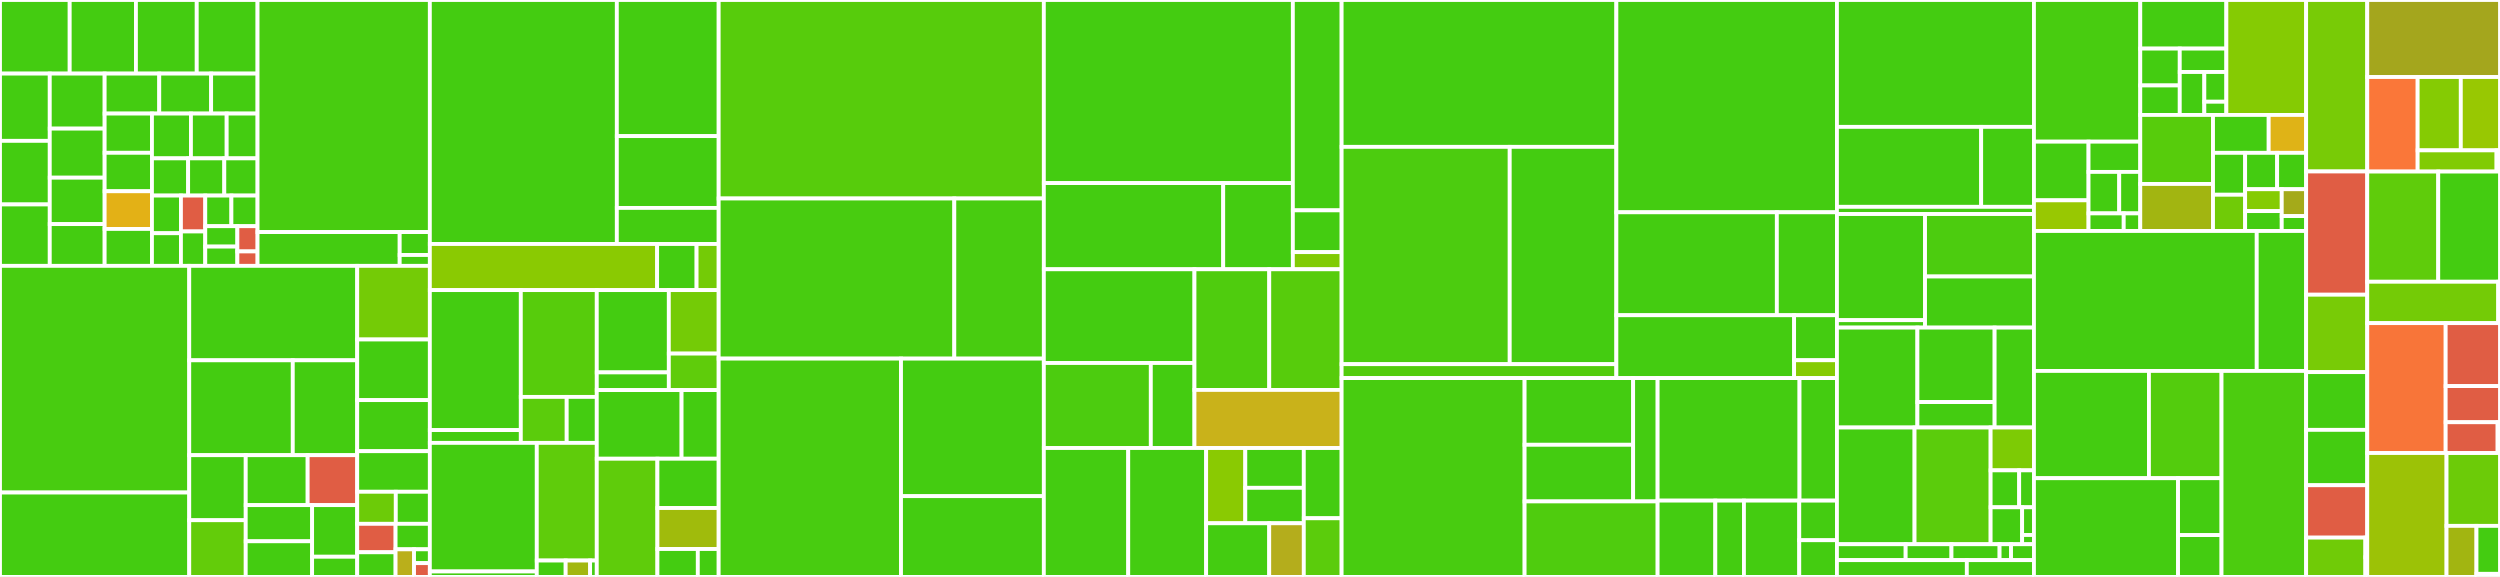 <svg baseProfile="full" width="650" height="150" viewBox="0 0 650 150" version="1.1"
xmlns="http://www.w3.org/2000/svg" xmlns:ev="http://www.w3.org/2001/xml-events"
xmlns:xlink="http://www.w3.org/1999/xlink">

<rect x="0" y="0" width="650" height="150" fill="#333333" stroke="none"/>

<style>rect.s{mask:url(#mask);}</style>
<defs>
  <pattern id="white" width="4" height="4" patternUnits="userSpaceOnUse" patternTransform="rotate(45)">
    <rect width="2" height="2" transform="translate(0,0)" fill="white"></rect>
  </pattern>
  <mask id="mask">
    <rect x="0" y="0" width="100%" height="100%" fill="url(#white)"></rect>
  </mask>
</defs>

<rect x="0" y="0" width="18.123" height="19.136" fill="#4c1" stroke="white" stroke-width="1" class=" tooltipped" data-content="core/src/simulators/lightning_qubit/gates/cpu_kernels/avx_common/ApplyCRZ.hpp"><title>core/src/simulators/lightning_qubit/gates/cpu_kernels/avx_common/ApplyCRZ.hpp</title></rect>
<rect x="18.123" y="0" width="17.223" height="19.136" fill="#4c1" stroke="white" stroke-width="1" class=" tooltipped" data-content="core/src/simulators/lightning_qubit/gates/cpu_kernels/avx_common/ApplyCRY.hpp"><title>core/src/simulators/lightning_qubit/gates/cpu_kernels/avx_common/ApplyCRY.hpp</title></rect>
<rect x="35.345" y="0" width="15.809" height="19.136" fill="#4c1" stroke="white" stroke-width="1" class=" tooltipped" data-content="core/src/simulators/lightning_qubit/gates/cpu_kernels/avx_common/ApplyCRX.hpp"><title>core/src/simulators/lightning_qubit/gates/cpu_kernels/avx_common/ApplyCRX.hpp</title></rect>
<rect x="51.155" y="0" width="15.809" height="19.136" fill="#4c1" stroke="white" stroke-width="1" class=" tooltipped" data-content="core/src/simulators/lightning_qubit/gates/cpu_kernels/avx_common/ApplyIsingXY.hpp"><title>core/src/simulators/lightning_qubit/gates/cpu_kernels/avx_common/ApplyIsingXY.hpp</title></rect>
<rect x="0" y="19.136" width="12.94" height="17.486" fill="#4c1" stroke="white" stroke-width="1" class=" tooltipped" data-content="core/src/simulators/lightning_qubit/gates/cpu_kernels/avx_common/ApplyControlledPhaseShift.hpp"><title>core/src/simulators/lightning_qubit/gates/cpu_kernels/avx_common/ApplyControlledPhaseShift.hpp</title></rect>
<rect x="0" y="36.622" width="12.94" height="16.536" fill="#4c1" stroke="white" stroke-width="1" class=" tooltipped" data-content="core/src/simulators/lightning_qubit/gates/cpu_kernels/avx_common/ApplyIsingYY.hpp"><title>core/src/simulators/lightning_qubit/gates/cpu_kernels/avx_common/ApplyIsingYY.hpp</title></rect>
<rect x="0" y="53.158" width="12.94" height="15.966" fill="#4c1" stroke="white" stroke-width="1" class=" tooltipped" data-content="core/src/simulators/lightning_qubit/gates/cpu_kernels/avx_common/ApplySingleQubitOp.hpp"><title>core/src/simulators/lightning_qubit/gates/cpu_kernels/avx_common/ApplySingleQubitOp.hpp</title></rect>
<rect x="12.94" y="19.136" width="14.269" height="14.307" fill="#4c1" stroke="white" stroke-width="1" class=" tooltipped" data-content="core/src/simulators/lightning_qubit/gates/cpu_kernels/avx_common/ApplyIsingZZ.hpp"><title>core/src/simulators/lightning_qubit/gates/cpu_kernels/avx_common/ApplyIsingZZ.hpp</title></rect>
<rect x="12.94" y="33.443" width="14.269" height="12.756" fill="#4c1" stroke="white" stroke-width="1" class=" tooltipped" data-content="core/src/simulators/lightning_qubit/gates/cpu_kernels/avx_common/ApplyIsingXX.hpp"><title>core/src/simulators/lightning_qubit/gates/cpu_kernels/avx_common/ApplyIsingXX.hpp</title></rect>
<rect x="12.94" y="46.198" width="14.269" height="12.066" fill="#4c1" stroke="white" stroke-width="1" class=" tooltipped" data-content="core/src/simulators/lightning_qubit/gates/cpu_kernels/avx_common/TwoQubitGateHelper.hpp"><title>core/src/simulators/lightning_qubit/gates/cpu_kernels/avx_common/TwoQubitGateHelper.hpp</title></rect>
<rect x="12.94" y="58.265" width="14.269" height="10.86" fill="#4c1" stroke="white" stroke-width="1" class=" tooltipped" data-content="core/src/simulators/lightning_qubit/gates/cpu_kernels/avx_common/ApplyCY.hpp"><title>core/src/simulators/lightning_qubit/gates/cpu_kernels/avx_common/ApplyCY.hpp</title></rect>
<rect x="27.209" y="19.136" width="14.198" height="10.394" fill="#4c1" stroke="white" stroke-width="1" class=" tooltipped" data-content="core/src/simulators/lightning_qubit/gates/cpu_kernels/avx_common/ApplyCNOT.hpp"><title>core/src/simulators/lightning_qubit/gates/cpu_kernels/avx_common/ApplyCNOT.hpp</title></rect>
<rect x="41.407" y="19.136" width="13.488" height="10.394" fill="#4c1" stroke="white" stroke-width="1" class=" tooltipped" data-content="core/src/simulators/lightning_qubit/gates/cpu_kernels/avx_common/ApplyGeneratorIsingYY.hpp"><title>core/src/simulators/lightning_qubit/gates/cpu_kernels/avx_common/ApplyGeneratorIsingYY.hpp</title></rect>
<rect x="54.895" y="19.136" width="12.068" height="10.394" fill="#4c1" stroke="white" stroke-width="1" class=" tooltipped" data-content="core/src/simulators/lightning_qubit/gates/cpu_kernels/avx_common/ApplyGeneratorIsingXX.hpp"><title>core/src/simulators/lightning_qubit/gates/cpu_kernels/avx_common/ApplyGeneratorIsingXX.hpp</title></rect>
<rect x="27.209" y="29.529" width="12.299" height="10.199" fill="#4c1" stroke="white" stroke-width="1" class=" tooltipped" data-content="core/src/simulators/lightning_qubit/gates/cpu_kernels/avx_common/ApplyGeneratorIsingZZ.hpp"><title>core/src/simulators/lightning_qubit/gates/cpu_kernels/avx_common/ApplyGeneratorIsingZZ.hpp</title></rect>
<rect x="27.209" y="39.728" width="12.299" height="9.999" fill="#4c1" stroke="white" stroke-width="1" class=" tooltipped" data-content="core/src/simulators/lightning_qubit/gates/cpu_kernels/avx_common/ApplyT.hpp"><title>core/src/simulators/lightning_qubit/gates/cpu_kernels/avx_common/ApplyT.hpp</title></rect>
<rect x="27.209" y="49.727" width="12.299" height="9.799" fill="#e3b116" stroke="white" stroke-width="1" class=" tooltipped" data-content="core/src/simulators/lightning_qubit/gates/cpu_kernels/avx_common/AVXUtil.hpp"><title>core/src/simulators/lightning_qubit/gates/cpu_kernels/avx_common/AVXUtil.hpp</title></rect>
<rect x="27.209" y="59.525" width="12.299" height="9.599" fill="#4c1" stroke="white" stroke-width="1" class=" tooltipped" data-content="core/src/simulators/lightning_qubit/gates/cpu_kernels/avx_common/ApplyPhaseShift.hpp"><title>core/src/simulators/lightning_qubit/gates/cpu_kernels/avx_common/ApplyPhaseShift.hpp</title></rect>
<rect x="39.508" y="29.529" width="10.138" height="11.645" fill="#4c1" stroke="white" stroke-width="1" class=" tooltipped" data-content="core/src/simulators/lightning_qubit/gates/cpu_kernels/avx_common/ApplySWAP.hpp"><title>core/src/simulators/lightning_qubit/gates/cpu_kernels/avx_common/ApplySWAP.hpp</title></rect>
<rect x="49.645" y="29.529" width="9.293" height="11.645" fill="#4c1" stroke="white" stroke-width="1" class=" tooltipped" data-content="core/src/simulators/lightning_qubit/gates/cpu_kernels/avx_common/ApplyCZ.hpp"><title>core/src/simulators/lightning_qubit/gates/cpu_kernels/avx_common/ApplyCZ.hpp</title></rect>
<rect x="58.938" y="29.529" width="8.026" height="11.645" fill="#4c1" stroke="white" stroke-width="1" class=" tooltipped" data-content="core/src/simulators/lightning_qubit/gates/cpu_kernels/avx_common/ApplyRZ.hpp"><title>core/src/simulators/lightning_qubit/gates/cpu_kernels/avx_common/ApplyRZ.hpp</title></rect>
<rect x="39.508" y="41.175" width="9.406" height="9.675" fill="#4c1" stroke="white" stroke-width="1" class=" tooltipped" data-content="core/src/simulators/lightning_qubit/gates/cpu_kernels/avx_common/ApplyRY.hpp"><title>core/src/simulators/lightning_qubit/gates/cpu_kernels/avx_common/ApplyRY.hpp</title></rect>
<rect x="48.914" y="41.175" width="9.406" height="9.675" fill="#4c1" stroke="white" stroke-width="1" class=" tooltipped" data-content="core/src/simulators/lightning_qubit/gates/cpu_kernels/avx_common/ApplyS.hpp"><title>core/src/simulators/lightning_qubit/gates/cpu_kernels/avx_common/ApplyS.hpp</title></rect>
<rect x="58.32" y="41.175" width="8.644" height="9.675" fill="#4c1" stroke="white" stroke-width="1" class=" tooltipped" data-content="core/src/simulators/lightning_qubit/gates/cpu_kernels/avx_common/ApplyRX.hpp"><title>core/src/simulators/lightning_qubit/gates/cpu_kernels/avx_common/ApplyRX.hpp</title></rect>
<rect x="39.508" y="50.85" width="7.537" height="9.79" fill="#4c1" stroke="white" stroke-width="1" class=" tooltipped" data-content="core/src/simulators/lightning_qubit/gates/cpu_kernels/avx_common/ApplyHadamard.hpp"><title>core/src/simulators/lightning_qubit/gates/cpu_kernels/avx_common/ApplyHadamard.hpp</title></rect>
<rect x="39.508" y="60.64" width="7.537" height="8.485" fill="#4c1" stroke="white" stroke-width="1" class=" tooltipped" data-content="core/src/simulators/lightning_qubit/gates/cpu_kernels/avx_common/ApplyPauliY.hpp"><title>core/src/simulators/lightning_qubit/gates/cpu_kernels/avx_common/ApplyPauliY.hpp</title></rect>
<rect x="47.045" y="50.85" width="6.326" height="9.332" fill="#e05d44" stroke="white" stroke-width="1" class=" tooltipped" data-content="core/src/simulators/lightning_qubit/gates/cpu_kernels/avx_common/Permutation.hpp"><title>core/src/simulators/lightning_qubit/gates/cpu_kernels/avx_common/Permutation.hpp</title></rect>
<rect x="47.045" y="60.181" width="6.326" height="8.943" fill="#4c1" stroke="white" stroke-width="1" class=" tooltipped" data-content="core/src/simulators/lightning_qubit/gates/cpu_kernels/avx_common/SingleQubitGateHelper.hpp"><title>core/src/simulators/lightning_qubit/gates/cpu_kernels/avx_common/SingleQubitGateHelper.hpp</title></rect>
<rect x="53.37" y="50.85" width="6.797" height="7.961" fill="#4c1" stroke="white" stroke-width="1" class=" tooltipped" data-content="core/src/simulators/lightning_qubit/gates/cpu_kernels/avx_common/ApplyPauliX.hpp"><title>core/src/simulators/lightning_qubit/gates/cpu_kernels/avx_common/ApplyPauliX.hpp</title></rect>
<rect x="60.167" y="50.85" width="6.797" height="7.961" fill="#4c1" stroke="white" stroke-width="1" class=" tooltipped" data-content="core/src/simulators/lightning_qubit/gates/cpu_kernels/avx_common/ApplyPauliZ.hpp"><title>core/src/simulators/lightning_qubit/gates/cpu_kernels/avx_common/ApplyPauliZ.hpp</title></rect>
<rect x="53.37" y="58.811" width="8.347" height="5.304" fill="#4c1" stroke="white" stroke-width="1" class=" tooltipped" data-content="core/src/simulators/lightning_qubit/gates/cpu_kernels/avx_common/ApplyGeneratorPhaseShift.hpp"><title>core/src/simulators/lightning_qubit/gates/cpu_kernels/avx_common/ApplyGeneratorPhaseShift.hpp</title></rect>
<rect x="53.37" y="64.115" width="8.347" height="5.009" fill="#4c1" stroke="white" stroke-width="1" class=" tooltipped" data-content="core/src/simulators/lightning_qubit/gates/cpu_kernels/avx_common/AVX2Concept.hpp"><title>core/src/simulators/lightning_qubit/gates/cpu_kernels/avx_common/AVX2Concept.hpp</title></rect>
<rect x="61.717" y="58.811" width="5.247" height="6.563" fill="#e05d44" stroke="white" stroke-width="1" class=" tooltipped" data-content="core/src/simulators/lightning_qubit/gates/cpu_kernels/avx_common/AVX512Concept.hpp"><title>core/src/simulators/lightning_qubit/gates/cpu_kernels/avx_common/AVX512Concept.hpp</title></rect>
<rect x="61.717" y="65.374" width="5.247" height="3.75" fill="#e05d44" stroke="white" stroke-width="1" class=" tooltipped" data-content="core/src/simulators/lightning_qubit/gates/cpu_kernels/avx_common/Blender.hpp"><title>core/src/simulators/lightning_qubit/gates/cpu_kernels/avx_common/Blender.hpp</title></rect>
<rect x="66.964" y="0" width="44.797" height="60.339" fill="#48cc10" stroke="white" stroke-width="1" class=" tooltipped" data-content="core/src/simulators/lightning_qubit/gates/cpu_kernels/GateImplementationsLM.hpp"><title>core/src/simulators/lightning_qubit/gates/cpu_kernels/GateImplementationsLM.hpp</title></rect>
<rect x="66.964" y="60.339" width="36.957" height="8.785" fill="#4c1" stroke="white" stroke-width="1" class=" tooltipped" data-content="core/src/simulators/lightning_qubit/gates/cpu_kernels/GateImplementationsAVXCommon.hpp"><title>core/src/simulators/lightning_qubit/gates/cpu_kernels/GateImplementationsAVXCommon.hpp</title></rect>
<rect x="103.921" y="60.339" width="7.839" height="5.961" fill="#4c1" stroke="white" stroke-width="1" class=" tooltipped" data-content="core/src/simulators/lightning_qubit/gates/cpu_kernels/GateImplementationsAVX2.hpp"><title>core/src/simulators/lightning_qubit/gates/cpu_kernels/GateImplementationsAVX2.hpp</title></rect>
<rect x="103.921" y="66.3" width="7.839" height="2.824" fill="#4c1" stroke="white" stroke-width="1" class=" tooltipped" data-content="core/src/simulators/lightning_qubit/gates/cpu_kernels/PauliGenerator.hpp"><title>core/src/simulators/lightning_qubit/gates/cpu_kernels/PauliGenerator.hpp</title></rect>
<rect x="0" y="69.124" width="49.205" height="58.932" fill="#48cc10" stroke="white" stroke-width="1" class=" tooltipped" data-content="core/src/simulators/lightning_qubit/gates/tests/Test_GateImplementations_Param.cpp"><title>core/src/simulators/lightning_qubit/gates/tests/Test_GateImplementations_Param.cpp</title></rect>
<rect x="0" y="128.057" width="49.205" height="21.943" fill="#4c1" stroke="white" stroke-width="1" class=" tooltipped" data-content="core/src/simulators/lightning_qubit/gates/tests/Test_AVXTwoQubitGateHelpers.cpp"><title>core/src/simulators/lightning_qubit/gates/tests/Test_AVXTwoQubitGateHelpers.cpp</title></rect>
<rect x="49.205" y="69.124" width="43.67" height="24.556" fill="#4c1" stroke="white" stroke-width="1" class=" tooltipped" data-content="core/src/simulators/lightning_qubit/gates/tests/Test_GateImplementations_Nonparam.cpp"><title>core/src/simulators/lightning_qubit/gates/tests/Test_GateImplementations_Nonparam.cpp</title></rect>
<rect x="49.205" y="93.68" width="26.92" height="24.668" fill="#4c1" stroke="white" stroke-width="1" class=" tooltipped" data-content="core/src/simulators/lightning_qubit/gates/tests/Test_GateImplementations_Matrix.cpp"><title>core/src/simulators/lightning_qubit/gates/tests/Test_GateImplementations_Matrix.cpp</title></rect>
<rect x="76.125" y="93.68" width="16.75" height="24.668" fill="#4c1" stroke="white" stroke-width="1" class=" tooltipped" data-content="core/src/simulators/lightning_qubit/gates/tests/Test_AVXSingleQubitGateHelpers.cpp"><title>core/src/simulators/lightning_qubit/gates/tests/Test_AVXSingleQubitGateHelpers.cpp</title></rect>
<rect x="49.205" y="118.348" width="14.686" height="16.915" fill="#4c1" stroke="white" stroke-width="1" class=" tooltipped" data-content="core/src/simulators/lightning_qubit/gates/tests/Test_GateImplementations_CompareKernels.cpp"><title>core/src/simulators/lightning_qubit/gates/tests/Test_GateImplementations_CompareKernels.cpp</title></rect>
<rect x="49.205" y="135.263" width="14.686" height="14.737" fill="#63cc0a" stroke="white" stroke-width="1" class=" tooltipped" data-content="core/src/simulators/lightning_qubit/gates/tests/Test_GateImplementations_Generator.cpp"><title>core/src/simulators/lightning_qubit/gates/tests/Test_GateImplementations_Generator.cpp</title></rect>
<rect x="63.891" y="118.348" width="16.102" height="12.983" fill="#4c1" stroke="white" stroke-width="1" class=" tooltipped" data-content="core/src/simulators/lightning_qubit/gates/tests/Test_KernelMap.cpp"><title>core/src/simulators/lightning_qubit/gates/tests/Test_KernelMap.cpp</title></rect>
<rect x="79.993" y="118.348" width="12.882" height="12.983" fill="#e05d44" stroke="white" stroke-width="1" class=" tooltipped" data-content="core/src/simulators/lightning_qubit/gates/tests/Test_OpToMemberFuncPtr.cpp"><title>core/src/simulators/lightning_qubit/gates/tests/Test_OpToMemberFuncPtr.cpp</title></rect>
<rect x="63.891" y="131.331" width="17.259" height="9.406" fill="#4c1" stroke="white" stroke-width="1" class=" tooltipped" data-content="core/src/simulators/lightning_qubit/gates/tests/Test_GateIndices.cpp"><title>core/src/simulators/lightning_qubit/gates/tests/Test_GateIndices.cpp</title></rect>
<rect x="63.891" y="140.737" width="17.259" height="9.263" fill="#4c1" stroke="white" stroke-width="1" class=" tooltipped" data-content="core/src/simulators/lightning_qubit/gates/tests/Test_Internal.cpp"><title>core/src/simulators/lightning_qubit/gates/tests/Test_Internal.cpp</title></rect>
<rect x="81.15" y="131.331" width="11.725" height="13.425" fill="#4c1" stroke="white" stroke-width="1" class=" tooltipped" data-content="core/src/simulators/lightning_qubit/gates/tests/Test_DynamicDispatcher.cpp"><title>core/src/simulators/lightning_qubit/gates/tests/Test_DynamicDispatcher.cpp</title></rect>
<rect x="81.15" y="144.756" width="11.725" height="5.244" fill="#4c1" stroke="white" stroke-width="1" class=" tooltipped" data-content="core/src/simulators/lightning_qubit/gates/tests/Test_GateImplementations_Inverse.cpp"><title>core/src/simulators/lightning_qubit/gates/tests/Test_GateImplementations_Inverse.cpp</title></rect>
<rect x="92.875" y="69.124" width="18.885" height="19.145" fill="#74cb06" stroke="white" stroke-width="1" class=" tooltipped" data-content="core/src/simulators/lightning_qubit/gates/DynamicDispatcher.hpp"><title>core/src/simulators/lightning_qubit/gates/DynamicDispatcher.hpp</title></rect>
<rect x="92.875" y="88.269" width="18.885" height="15.758" fill="#4c1" stroke="white" stroke-width="1" class=" tooltipped" data-content="core/src/simulators/lightning_qubit/gates/AssignKernelMap_Default.cpp"><title>core/src/simulators/lightning_qubit/gates/AssignKernelMap_Default.cpp</title></rect>
<rect x="92.875" y="104.027" width="18.885" height="13.284" fill="#4c1" stroke="white" stroke-width="1" class=" tooltipped" data-content="core/src/simulators/lightning_qubit/gates/KernelMap.hpp"><title>core/src/simulators/lightning_qubit/gates/KernelMap.hpp</title></rect>
<rect x="92.875" y="117.311" width="18.885" height="10.549" fill="#4c1" stroke="white" stroke-width="1" class=" tooltipped" data-content="core/src/simulators/lightning_qubit/gates/RegisterKernel.hpp"><title>core/src/simulators/lightning_qubit/gates/RegisterKernel.hpp</title></rect>
<rect x="92.875" y="127.86" width="10.033" height="8.335" fill="#6ccb08" stroke="white" stroke-width="1" class=" tooltipped" data-content="core/src/simulators/lightning_qubit/gates/GateIndices.cpp"><title>core/src/simulators/lightning_qubit/gates/GateIndices.cpp</title></rect>
<rect x="102.908" y="127.86" width="8.852" height="8.335" fill="#4c1" stroke="white" stroke-width="1" class=" tooltipped" data-content="core/src/simulators/lightning_qubit/gates/AssignKernelMap_AVX2.cpp"><title>core/src/simulators/lightning_qubit/gates/AssignKernelMap_AVX2.cpp</title></rect>
<rect x="92.875" y="136.195" width="9.977" height="7.395" fill="#e05d44" stroke="white" stroke-width="1" class=" tooltipped" data-content="core/src/simulators/lightning_qubit/gates/AssignKernelMap_AVX512.cpp"><title>core/src/simulators/lightning_qubit/gates/AssignKernelMap_AVX512.cpp</title></rect>
<rect x="92.875" y="143.591" width="9.977" height="6.409" fill="#4c1" stroke="white" stroke-width="1" class=" tooltipped" data-content="core/src/simulators/lightning_qubit/gates/OpToMemberFuncPtr.hpp"><title>core/src/simulators/lightning_qubit/gates/OpToMemberFuncPtr.hpp</title></rect>
<rect x="102.852" y="136.195" width="8.908" height="6.626" fill="#4c1" stroke="white" stroke-width="1" class=" tooltipped" data-content="core/src/simulators/lightning_qubit/gates/KernelMap_X64.cpp"><title>core/src/simulators/lightning_qubit/gates/KernelMap_X64.cpp</title></rect>
<rect x="102.852" y="142.821" width="4.797" height="7.179" fill="#baaf1b" stroke="white" stroke-width="1" class=" tooltipped" data-content="core/src/simulators/lightning_qubit/gates/RegisterKernels_x64.cpp"><title>core/src/simulators/lightning_qubit/gates/RegisterKernels_x64.cpp</title></rect>
<rect x="107.649" y="142.821" width="4.111" height="3.589" fill="#4c1" stroke="white" stroke-width="1" class=" tooltipped" data-content="core/src/simulators/lightning_qubit/gates/RegisterKernels_AVX2.cpp"><title>core/src/simulators/lightning_qubit/gates/RegisterKernels_AVX2.cpp</title></rect>
<rect x="107.649" y="146.411" width="4.111" height="3.589" fill="#e05d44" stroke="white" stroke-width="1" class=" tooltipped" data-content="core/src/simulators/lightning_qubit/gates/RegisterKernels_AVX512.cpp"><title>core/src/simulators/lightning_qubit/gates/RegisterKernels_AVX512.cpp</title></rect>
<rect x="111.76" y="0" width="48.617" height="63.439" fill="#4c1" stroke="white" stroke-width="1" class=" tooltipped" data-content="core/src/simulators/lightning_qubit/catalyst/tests/Test_LightningMeasures.cpp"><title>core/src/simulators/lightning_qubit/catalyst/tests/Test_LightningMeasures.cpp</title></rect>
<rect x="160.378" y="0" width="26.48" height="35.388" fill="#4c1" stroke="white" stroke-width="1" class=" tooltipped" data-content="core/src/simulators/lightning_qubit/catalyst/tests/Test_LightningSimulator.cpp"><title>core/src/simulators/lightning_qubit/catalyst/tests/Test_LightningSimulator.cpp</title></rect>
<rect x="160.378" y="35.388" width="26.48" height="18.669" fill="#4c1" stroke="white" stroke-width="1" class=" tooltipped" data-content="core/src/simulators/lightning_qubit/catalyst/tests/Test_LightningGradient.cpp"><title>core/src/simulators/lightning_qubit/catalyst/tests/Test_LightningGradient.cpp</title></rect>
<rect x="160.378" y="54.058" width="26.48" height="9.381" fill="#4c1" stroke="white" stroke-width="1" class=" tooltipped" data-content="core/src/simulators/lightning_qubit/catalyst/tests/Test_LightningDriver.cpp"><title>core/src/simulators/lightning_qubit/catalyst/tests/Test_LightningDriver.cpp</title></rect>
<rect x="111.76" y="63.439" width="59.093" height="11.987" fill="#8aca02" stroke="white" stroke-width="1" class=" tooltipped" data-content="core/src/simulators/lightning_qubit/catalyst/LightningSimulator.cpp"><title>core/src/simulators/lightning_qubit/catalyst/LightningSimulator.cpp</title></rect>
<rect x="170.853" y="63.439" width="10.259" height="11.987" fill="#4c1" stroke="white" stroke-width="1" class=" tooltipped" data-content="core/src/simulators/lightning_qubit/catalyst/LightningObsManager.hpp"><title>core/src/simulators/lightning_qubit/catalyst/LightningObsManager.hpp</title></rect>
<rect x="181.112" y="63.439" width="5.745" height="11.987" fill="#74cb06" stroke="white" stroke-width="1" class=" tooltipped" data-content="core/src/simulators/lightning_qubit/catalyst/LightningSimulator.hpp"><title>core/src/simulators/lightning_qubit/catalyst/LightningSimulator.hpp</title></rect>
<rect x="111.76" y="75.426" width="23.652" height="36.396" fill="#4c1" stroke="white" stroke-width="1" class=" tooltipped" data-content="core/src/simulators/lightning_qubit/measurements/tests/Test_MeasurementsLQubit.cpp"><title>core/src/simulators/lightning_qubit/measurements/tests/Test_MeasurementsLQubit.cpp</title></rect>
<rect x="111.76" y="111.822" width="23.652" height="3.328" fill="#4c1" stroke="white" stroke-width="1" class=" tooltipped" data-content="core/src/simulators/lightning_qubit/measurements/tests/Test_MeasurementsLQubitSparse.cpp"><title>core/src/simulators/lightning_qubit/measurements/tests/Test_MeasurementsLQubitSparse.cpp</title></rect>
<rect x="135.412" y="75.426" width="19.751" height="27.769" fill="#57cc0c" stroke="white" stroke-width="1" class=" tooltipped" data-content="core/src/simulators/lightning_qubit/measurements/MeasurementsLQubit.hpp"><title>core/src/simulators/lightning_qubit/measurements/MeasurementsLQubit.hpp</title></rect>
<rect x="135.412" y="103.195" width="11.933" height="11.955" fill="#5bcc0c" stroke="white" stroke-width="1" class=" tooltipped" data-content="core/src/simulators/lightning_qubit/measurements/MeasurementKernels.hpp"><title>core/src/simulators/lightning_qubit/measurements/MeasurementKernels.hpp</title></rect>
<rect x="147.345" y="103.195" width="7.818" height="11.955" fill="#4c1" stroke="white" stroke-width="1" class=" tooltipped" data-content="core/src/simulators/lightning_qubit/measurements/TransitionKernels.hpp"><title>core/src/simulators/lightning_qubit/measurements/TransitionKernels.hpp</title></rect>
<rect x="111.76" y="115.15" width="27.806" height="33.435" fill="#4c1" stroke="white" stroke-width="1" class=" tooltipped" data-content="core/src/simulators/lightning_qubit/utils/tests/Test_LinearAlgebra.cpp"><title>core/src/simulators/lightning_qubit/utils/tests/Test_LinearAlgebra.cpp</title></rect>
<rect x="111.76" y="148.585" width="27.806" height="1.415" fill="#4c1" stroke="white" stroke-width="1" class=" tooltipped" data-content="core/src/simulators/lightning_qubit/utils/tests/Test_SparseLinAlg.cpp"><title>core/src/simulators/lightning_qubit/utils/tests/Test_SparseLinAlg.cpp</title></rect>
<rect x="139.566" y="115.15" width="15.597" height="30.593" fill="#5fcc0b" stroke="white" stroke-width="1" class=" tooltipped" data-content="core/src/simulators/lightning_qubit/utils/LinearAlgebra.hpp"><title>core/src/simulators/lightning_qubit/utils/LinearAlgebra.hpp</title></rect>
<rect x="139.566" y="145.742" width="7.51" height="4.258" fill="#4c1" stroke="white" stroke-width="1" class=" tooltipped" data-content="core/src/simulators/lightning_qubit/utils/IntegerInterval.hpp"><title>core/src/simulators/lightning_qubit/utils/IntegerInterval.hpp</title></rect>
<rect x="147.076" y="145.742" width="6.354" height="4.258" fill="#a2b710" stroke="white" stroke-width="1" class=" tooltipped" data-content="core/src/simulators/lightning_qubit/utils/SparseLinAlg.hpp"><title>core/src/simulators/lightning_qubit/utils/SparseLinAlg.hpp</title></rect>
<rect x="153.43" y="145.742" width="1.733" height="4.258" fill="#4c1" stroke="white" stroke-width="1" class=" tooltipped" data-content="core/src/simulators/lightning_qubit/utils/Threading.hpp"><title>core/src/simulators/lightning_qubit/utils/Threading.hpp</title></rect>
<rect x="155.163" y="75.426" width="18.733" height="21.401" fill="#4c1" stroke="white" stroke-width="1" class=" tooltipped" data-content="core/src/simulators/lightning_qubit/algorithms/tests/Test_VectorJacobianProduct.cpp"><title>core/src/simulators/lightning_qubit/algorithms/tests/Test_VectorJacobianProduct.cpp</title></rect>
<rect x="155.163" y="96.827" width="18.733" height="4.595" fill="#4c1" stroke="white" stroke-width="1" class=" tooltipped" data-content="core/src/simulators/lightning_qubit/algorithms/tests/Test_AdjointJacobianLQubit.cpp"><title>core/src/simulators/lightning_qubit/algorithms/tests/Test_AdjointJacobianLQubit.cpp</title></rect>
<rect x="173.896" y="75.426" width="12.962" height="16.509" fill="#74cb06" stroke="white" stroke-width="1" class=" tooltipped" data-content="core/src/simulators/lightning_qubit/algorithms/AdjointJacobianLQubit.hpp"><title>core/src/simulators/lightning_qubit/algorithms/AdjointJacobianLQubit.hpp</title></rect>
<rect x="173.896" y="91.934" width="12.962" height="9.488" fill="#5fcc0b" stroke="white" stroke-width="1" class=" tooltipped" data-content="core/src/simulators/lightning_qubit/algorithms/VectorJacobianProduct.hpp"><title>core/src/simulators/lightning_qubit/algorithms/VectorJacobianProduct.hpp</title></rect>
<rect x="155.163" y="101.422" width="22.048" height="17.848" fill="#4c1" stroke="white" stroke-width="1" class=" tooltipped" data-content="core/src/simulators/lightning_qubit/tests/Test_StateVectorLQubit.cpp"><title>core/src/simulators/lightning_qubit/tests/Test_StateVectorLQubit.cpp</title></rect>
<rect x="177.211" y="101.422" width="9.646" height="17.848" fill="#4c1" stroke="white" stroke-width="1" class=" tooltipped" data-content="core/src/simulators/lightning_qubit/tests/Test_StateVectorLQubitManaged.cpp"><title>core/src/simulators/lightning_qubit/tests/Test_StateVectorLQubitManaged.cpp</title></rect>
<rect x="155.163" y="119.27" width="15.767" height="30.73" fill="#5fcc0b" stroke="white" stroke-width="1" class=" tooltipped" data-content="core/src/simulators/lightning_qubit/StateVectorLQubit.hpp"><title>core/src/simulators/lightning_qubit/StateVectorLQubit.hpp</title></rect>
<rect x="170.93" y="119.27" width="15.927" height="12.817" fill="#4c1" stroke="white" stroke-width="1" class=" tooltipped" data-content="core/src/simulators/lightning_qubit/observables/tests/Test_ObservablesLQubit.cpp"><title>core/src/simulators/lightning_qubit/observables/tests/Test_ObservablesLQubit.cpp</title></rect>
<rect x="170.93" y="132.087" width="15.927" height="10.655" fill="#a0bb0c" stroke="white" stroke-width="1" class=" tooltipped" data-content="core/src/simulators/lightning_qubit/observables/ObservablesLQubit.hpp"><title>core/src/simulators/lightning_qubit/observables/ObservablesLQubit.hpp</title></rect>
<rect x="170.93" y="142.742" width="10.505" height="7.258" fill="#4c1" stroke="white" stroke-width="1" class=" tooltipped" data-content="core/src/simulators/lightning_qubit/StateVectorLQubitManaged.hpp"><title>core/src/simulators/lightning_qubit/StateVectorLQubitManaged.hpp</title></rect>
<rect x="181.435" y="142.742" width="5.422" height="7.258" fill="#4c1" stroke="white" stroke-width="1" class=" tooltipped" data-content="core/src/simulators/lightning_qubit/StateVectorLQubitRaw.hpp"><title>core/src/simulators/lightning_qubit/StateVectorLQubitRaw.hpp</title></rect>
<rect x="186.857" y="0" width="84.542" height="51.61" fill="#57cc0c" stroke="white" stroke-width="1" class=" tooltipped" data-content="core/src/simulators/lightning_kokkos/gates/tests/Test_StateVectorKokkos_Param.cpp"><title>core/src/simulators/lightning_kokkos/gates/tests/Test_StateVectorKokkos_Param.cpp</title></rect>
<rect x="186.857" y="51.61" width="61.265" height="41.631" fill="#48cc10" stroke="white" stroke-width="1" class=" tooltipped" data-content="core/src/simulators/lightning_kokkos/gates/tests/Test_StateVectorKokkos_NonParam.cpp"><title>core/src/simulators/lightning_kokkos/gates/tests/Test_StateVectorKokkos_NonParam.cpp</title></rect>
<rect x="248.122" y="51.61" width="23.277" height="41.631" fill="#48cc10" stroke="white" stroke-width="1" class=" tooltipped" data-content="core/src/simulators/lightning_kokkos/gates/tests/Test_StateVectorKokkos_Generator.cpp"><title>core/src/simulators/lightning_kokkos/gates/tests/Test_StateVectorKokkos_Generator.cpp</title></rect>
<rect x="186.857" y="93.241" width="47.406" height="56.759" fill="#48cc10" stroke="white" stroke-width="1" class=" tooltipped" data-content="core/src/simulators/lightning_kokkos/gates/BasicGateFunctors.hpp"><title>core/src/simulators/lightning_kokkos/gates/BasicGateFunctors.hpp</title></rect>
<rect x="234.263" y="93.241" width="37.136" height="35.764" fill="#4c1" stroke="white" stroke-width="1" class=" tooltipped" data-content="core/src/simulators/lightning_kokkos/gates/BasicGeneratorFunctors.hpp"><title>core/src/simulators/lightning_kokkos/gates/BasicGeneratorFunctors.hpp</title></rect>
<rect x="234.263" y="129.005" width="37.136" height="20.995" fill="#4c1" stroke="white" stroke-width="1" class=" tooltipped" data-content="core/src/simulators/lightning_kokkos/gates/MatrixGateFunctors.hpp"><title>core/src/simulators/lightning_kokkos/gates/MatrixGateFunctors.hpp</title></rect>
<rect x="271.399" y="0" width="64.744" height="47.6" fill="#4c1" stroke="white" stroke-width="1" class=" tooltipped" data-content="core/src/simulators/lightning_kokkos/catalyst/tests/Test_LightningKokkosMeasures.cpp"><title>core/src/simulators/lightning_kokkos/catalyst/tests/Test_LightningKokkosMeasures.cpp</title></rect>
<rect x="271.399" y="47.6" width="46.637" height="22.413" fill="#4c1" stroke="white" stroke-width="1" class=" tooltipped" data-content="core/src/simulators/lightning_kokkos/catalyst/tests/Test_LightningKokkosSimulator.cpp"><title>core/src/simulators/lightning_kokkos/catalyst/tests/Test_LightningKokkosSimulator.cpp</title></rect>
<rect x="318.036" y="47.6" width="18.106" height="22.413" fill="#4c1" stroke="white" stroke-width="1" class=" tooltipped" data-content="core/src/simulators/lightning_kokkos/catalyst/tests/Test_LightningKokkosGradient.cpp"><title>core/src/simulators/lightning_kokkos/catalyst/tests/Test_LightningKokkosGradient.cpp</title></rect>
<rect x="336.143" y="0" width="12.682" height="54.691" fill="#4c1" stroke="white" stroke-width="1" class=" tooltipped" data-content="core/src/simulators/lightning_kokkos/catalyst/LightningKokkosSimulator.cpp"><title>core/src/simulators/lightning_kokkos/catalyst/LightningKokkosSimulator.cpp</title></rect>
<rect x="336.143" y="54.691" width="12.682" height="10.861" fill="#4c1" stroke="white" stroke-width="1" class=" tooltipped" data-content="core/src/simulators/lightning_kokkos/catalyst/LightningKokkosObsManager.hpp"><title>core/src/simulators/lightning_kokkos/catalyst/LightningKokkosObsManager.hpp</title></rect>
<rect x="336.143" y="65.552" width="12.682" height="4.461" fill="#81cb04" stroke="white" stroke-width="1" class=" tooltipped" data-content="core/src/simulators/lightning_kokkos/catalyst/LightningKokkosSimulator.hpp"><title>core/src/simulators/lightning_kokkos/catalyst/LightningKokkosSimulator.hpp</title></rect>
<rect x="271.399" y="70.013" width="39.163" height="24.367" fill="#4c1" stroke="white" stroke-width="1" class=" tooltipped" data-content="core/src/simulators/lightning_kokkos/measurements/tests/Test_StateVectorKokkos_Expval.cpp"><title>core/src/simulators/lightning_kokkos/measurements/tests/Test_StateVectorKokkos_Expval.cpp</title></rect>
<rect x="271.399" y="94.38" width="27.814" height="22.107" fill="#4ccc0f" stroke="white" stroke-width="1" class=" tooltipped" data-content="core/src/simulators/lightning_kokkos/measurements/tests/Test_StateVectorKokkos_Measure.cpp"><title>core/src/simulators/lightning_kokkos/measurements/tests/Test_StateVectorKokkos_Measure.cpp</title></rect>
<rect x="299.213" y="94.38" width="11.348" height="22.107" fill="#4c1" stroke="white" stroke-width="1" class=" tooltipped" data-content="core/src/simulators/lightning_kokkos/measurements/tests/Test_StateVectorKokkos_Var.cpp"><title>core/src/simulators/lightning_kokkos/measurements/tests/Test_StateVectorKokkos_Var.cpp</title></rect>
<rect x="310.562" y="70.013" width="19.445" height="31.368" fill="#4fcc0e" stroke="white" stroke-width="1" class=" tooltipped" data-content="core/src/simulators/lightning_kokkos/measurements/ExpValFunctors.hpp"><title>core/src/simulators/lightning_kokkos/measurements/ExpValFunctors.hpp</title></rect>
<rect x="330.007" y="70.013" width="18.818" height="31.368" fill="#57cc0c" stroke="white" stroke-width="1" class=" tooltipped" data-content="core/src/simulators/lightning_kokkos/measurements/MeasurementsKokkos.hpp"><title>core/src/simulators/lightning_kokkos/measurements/MeasurementsKokkos.hpp</title></rect>
<rect x="310.562" y="101.381" width="38.263" height="15.106" fill="#c9b21a" stroke="white" stroke-width="1" class=" tooltipped" data-content="core/src/simulators/lightning_kokkos/measurements/MeasuresFunctors.hpp"><title>core/src/simulators/lightning_kokkos/measurements/MeasuresFunctors.hpp</title></rect>
<rect x="271.399" y="116.487" width="21.943" height="33.513" fill="#4c1" stroke="white" stroke-width="1" class=" tooltipped" data-content="core/src/simulators/lightning_kokkos/StateVectorKokkos.hpp"><title>core/src/simulators/lightning_kokkos/StateVectorKokkos.hpp</title></rect>
<rect x="293.342" y="116.487" width="20.255" height="33.513" fill="#4c1" stroke="white" stroke-width="1" class=" tooltipped" data-content="core/src/simulators/lightning_kokkos/tests/Test_StateVectorLKokkos.cpp"><title>core/src/simulators/lightning_kokkos/tests/Test_StateVectorLKokkos.cpp</title></rect>
<rect x="313.598" y="116.487" width="10.182" height="19.566" fill="#8aca02" stroke="white" stroke-width="1" class=" tooltipped" data-content="core/src/simulators/lightning_kokkos/utils/UtilKokkos.hpp"><title>core/src/simulators/lightning_kokkos/utils/UtilKokkos.hpp</title></rect>
<rect x="323.78" y="116.487" width="15.21" height="10.349" fill="#4c1" stroke="white" stroke-width="1" class=" tooltipped" data-content="core/src/simulators/lightning_kokkos/utils/LinearAlgebraKokkos.hpp"><title>core/src/simulators/lightning_kokkos/utils/LinearAlgebraKokkos.hpp</title></rect>
<rect x="323.78" y="126.835" width="15.21" height="9.217" fill="#4c1" stroke="white" stroke-width="1" class=" tooltipped" data-content="core/src/simulators/lightning_kokkos/utils/tests/Test_LinearAlgebra.cpp"><title>core/src/simulators/lightning_kokkos/utils/tests/Test_LinearAlgebra.cpp</title></rect>
<rect x="313.598" y="136.052" width="16.399" height="13.948" fill="#4c1" stroke="white" stroke-width="1" class=" tooltipped" data-content="core/src/simulators/lightning_kokkos/observables/tests/Test_ObservablesKokkos.cpp"><title>core/src/simulators/lightning_kokkos/observables/tests/Test_ObservablesKokkos.cpp</title></rect>
<rect x="329.997" y="136.052" width="8.993" height="13.948" fill="#b4ad1c" stroke="white" stroke-width="1" class=" tooltipped" data-content="core/src/simulators/lightning_kokkos/observables/ObservablesKokkos.hpp"><title>core/src/simulators/lightning_kokkos/observables/ObservablesKokkos.hpp</title></rect>
<rect x="338.99" y="116.487" width="9.834" height="18.257" fill="#4c1" stroke="white" stroke-width="1" class=" tooltipped" data-content="core/src/simulators/lightning_kokkos/algorithms/tests/Test_AdjointJacobianKokkos.cpp"><title>core/src/simulators/lightning_kokkos/algorithms/tests/Test_AdjointJacobianKokkos.cpp</title></rect>
<rect x="338.99" y="134.744" width="9.834" height="15.256" fill="#5bcc0c" stroke="white" stroke-width="1" class=" tooltipped" data-content="core/src/simulators/lightning_kokkos/algorithms/AdjointJacobianKokkos.hpp"><title>core/src/simulators/lightning_kokkos/algorithms/AdjointJacobianKokkos.hpp</title></rect>
<rect x="348.824" y="0" width="71.433" height="38.184" fill="#4c1" stroke="white" stroke-width="1" class=" tooltipped" data-content="core/src/simulators/lightning_gpu/gates/tests/Test_StateVectorCudaManaged_Generators.cpp"><title>core/src/simulators/lightning_gpu/gates/tests/Test_StateVectorCudaManaged_Generators.cpp</title></rect>
<rect x="348.824" y="38.184" width="43.704" height="56.501" fill="#4ccc0f" stroke="white" stroke-width="1" class=" tooltipped" data-content="core/src/simulators/lightning_gpu/gates/tests/Test_StateVectorCudaManaged_Param.cpp"><title>core/src/simulators/lightning_gpu/gates/tests/Test_StateVectorCudaManaged_Param.cpp</title></rect>
<rect x="392.529" y="38.184" width="27.729" height="56.501" fill="#4c1" stroke="white" stroke-width="1" class=" tooltipped" data-content="core/src/simulators/lightning_gpu/gates/tests/Test_StateVectorCudaManaged_NonParam.cpp"><title>core/src/simulators/lightning_gpu/gates/tests/Test_StateVectorCudaManaged_NonParam.cpp</title></rect>
<rect x="348.824" y="94.685" width="71.433" height="3.615" fill="#53cc0d" stroke="white" stroke-width="1" class=" tooltipped" data-content="core/src/simulators/lightning_gpu/gates/cuGateCache.hpp"><title>core/src/simulators/lightning_gpu/gates/cuGateCache.hpp</title></rect>
<rect x="420.258" y="0" width="57.347" height="55.197" fill="#4c1" stroke="white" stroke-width="1" class=" tooltipped" data-content="core/src/simulators/lightning_gpu/catalyst/tests/Test_LightningGPUMeasures.cpp"><title>core/src/simulators/lightning_gpu/catalyst/tests/Test_LightningGPUMeasures.cpp</title></rect>
<rect x="420.258" y="55.197" width="41.723" height="26.762" fill="#4c1" stroke="white" stroke-width="1" class=" tooltipped" data-content="core/src/simulators/lightning_gpu/catalyst/tests/Test_LightningGPUSimulator.cpp"><title>core/src/simulators/lightning_gpu/catalyst/tests/Test_LightningGPUSimulator.cpp</title></rect>
<rect x="461.981" y="55.197" width="15.623" height="26.762" fill="#4c1" stroke="white" stroke-width="1" class=" tooltipped" data-content="core/src/simulators/lightning_gpu/catalyst/tests/Test_LightningGPUGradient.cpp"><title>core/src/simulators/lightning_gpu/catalyst/tests/Test_LightningGPUGradient.cpp</title></rect>
<rect x="420.258" y="81.96" width="46.209" height="16.34" fill="#4c1" stroke="white" stroke-width="1" class=" tooltipped" data-content="core/src/simulators/lightning_gpu/catalyst/LightningGPUSimulator.cpp"><title>core/src/simulators/lightning_gpu/catalyst/LightningGPUSimulator.cpp</title></rect>
<rect x="466.466" y="81.96" width="11.138" height="11.703" fill="#4c1" stroke="white" stroke-width="1" class=" tooltipped" data-content="core/src/simulators/lightning_gpu/catalyst/LightningGPUObsManager.hpp"><title>core/src/simulators/lightning_gpu/catalyst/LightningGPUObsManager.hpp</title></rect>
<rect x="466.466" y="93.663" width="11.138" height="4.637" fill="#85cb03" stroke="white" stroke-width="1" class=" tooltipped" data-content="core/src/simulators/lightning_gpu/catalyst/LightningGPUSimulator.hpp"><title>core/src/simulators/lightning_gpu/catalyst/LightningGPUSimulator.hpp</title></rect>
<rect x="348.824" y="98.3" width="47.573" height="51.7" fill="#48cc10" stroke="white" stroke-width="1" class=" tooltipped" data-content="core/src/simulators/lightning_gpu/StateVectorCudaManaged.hpp"><title>core/src/simulators/lightning_gpu/StateVectorCudaManaged.hpp</title></rect>
<rect x="396.397" y="98.3" width="28.221" height="17.343" fill="#4c1" stroke="white" stroke-width="1" class=" tooltipped" data-content="core/src/simulators/lightning_gpu/measurements/tests/Test_StateVectorCudaManaged_Expval.cpp"><title>core/src/simulators/lightning_gpu/measurements/tests/Test_StateVectorCudaManaged_Expval.cpp</title></rect>
<rect x="396.397" y="115.644" width="28.221" height="14.729" fill="#4c1" stroke="white" stroke-width="1" class=" tooltipped" data-content="core/src/simulators/lightning_gpu/measurements/tests/Test_StateVectorCudaManaged_Measure.cpp"><title>core/src/simulators/lightning_gpu/measurements/tests/Test_StateVectorCudaManaged_Measure.cpp</title></rect>
<rect x="424.618" y="98.3" width="6.365" height="32.072" fill="#4c1" stroke="white" stroke-width="1" class=" tooltipped" data-content="core/src/simulators/lightning_gpu/measurements/tests/Test_StateVectorCudaManaged_Var.cpp"><title>core/src/simulators/lightning_gpu/measurements/tests/Test_StateVectorCudaManaged_Var.cpp</title></rect>
<rect x="396.397" y="130.373" width="34.586" height="19.627" fill="#4fcc0e" stroke="white" stroke-width="1" class=" tooltipped" data-content="core/src/simulators/lightning_gpu/measurements/MeasurementsGPU.hpp"><title>core/src/simulators/lightning_gpu/measurements/MeasurementsGPU.hpp</title></rect>
<rect x="430.983" y="98.3" width="36.896" height="31.864" fill="#4c1" stroke="white" stroke-width="1" class=" tooltipped" data-content="core/src/simulators/lightning_gpu/algorithms/tests/Test_AdjointJacobianGPU.cpp"><title>core/src/simulators/lightning_gpu/algorithms/tests/Test_AdjointJacobianGPU.cpp</title></rect>
<rect x="467.879" y="98.3" width="9.726" height="31.864" fill="#4c1" stroke="white" stroke-width="1" class=" tooltipped" data-content="core/src/simulators/lightning_gpu/algorithms/AdjointJacobianGPU.hpp"><title>core/src/simulators/lightning_gpu/algorithms/AdjointJacobianGPU.hpp</title></rect>
<rect x="430.983" y="130.164" width="15.003" height="19.836" fill="#4c1" stroke="white" stroke-width="1" class=" tooltipped" data-content="core/src/simulators/lightning_gpu/observables/tests/Test_ObservablesGPU.cpp"><title>core/src/simulators/lightning_gpu/observables/tests/Test_ObservablesGPU.cpp</title></rect>
<rect x="445.986" y="130.164" width="7.44" height="19.836" fill="#4c1" stroke="white" stroke-width="1" class=" tooltipped" data-content="core/src/simulators/lightning_gpu/observables/ObservablesGPU.hpp"><title>core/src/simulators/lightning_gpu/observables/ObservablesGPU.hpp</title></rect>
<rect x="453.426" y="130.164" width="14.383" height="19.836" fill="#4c1" stroke="white" stroke-width="1" class=" tooltipped" data-content="core/src/simulators/lightning_gpu/tests/Test_StateVectorCudaManaged.cpp"><title>core/src/simulators/lightning_gpu/tests/Test_StateVectorCudaManaged.cpp</title></rect>
<rect x="467.809" y="130.164" width="9.795" height="10.295" fill="#4c1" stroke="white" stroke-width="1" class=" tooltipped" data-content="core/src/simulators/lightning_gpu/StateVectorCudaBase.hpp"><title>core/src/simulators/lightning_gpu/StateVectorCudaBase.hpp</title></rect>
<rect x="467.809" y="140.459" width="9.795" height="9.541" fill="#4c1" stroke="white" stroke-width="1" class=" tooltipped" data-content="core/src/simulators/lightning_gpu/utils/cuStateVec_helpers.hpp"><title>core/src/simulators/lightning_gpu/utils/cuStateVec_helpers.hpp</title></rect>
<rect x="477.605" y="0" width="51.223" height="32.987" fill="#4c1" stroke="white" stroke-width="1" class=" tooltipped" data-content="core/src/simulators/lightning_tensor/tncuda/gates/tests/Test_TNCuda_Param.cpp"><title>core/src/simulators/lightning_tensor/tncuda/gates/tests/Test_TNCuda_Param.cpp</title></rect>
<rect x="477.605" y="32.987" width="37.501" height="20.791" fill="#4c1" stroke="white" stroke-width="1" class=" tooltipped" data-content="core/src/simulators/lightning_tensor/tncuda/gates/tests/Test_TNCuda_NonParam.cpp"><title>core/src/simulators/lightning_tensor/tncuda/gates/tests/Test_TNCuda_NonParam.cpp</title></rect>
<rect x="515.105" y="32.987" width="13.723" height="20.791" fill="#4c1" stroke="white" stroke-width="1" class=" tooltipped" data-content="core/src/simulators/lightning_tensor/tncuda/gates/tests/Test_TNCuda_MPO.cpp"><title>core/src/simulators/lightning_tensor/tncuda/gates/tests/Test_TNCuda_MPO.cpp</title></rect>
<rect x="477.605" y="53.777" width="51.223" height="1.873" fill="#4c1" stroke="white" stroke-width="1" class=" tooltipped" data-content="core/src/simulators/lightning_tensor/tncuda/gates/TNCudaGateCache.hpp"><title>core/src/simulators/lightning_tensor/tncuda/gates/TNCudaGateCache.hpp</title></rect>
<rect x="477.605" y="55.65" width="22.905" height="27.597" fill="#4c1" stroke="white" stroke-width="1" class=" tooltipped" data-content="core/src/simulators/lightning_tensor/tncuda/observables/tests/Test_Observables_TNCuda.cpp"><title>core/src/simulators/lightning_tensor/tncuda/observables/tests/Test_Observables_TNCuda.cpp</title></rect>
<rect x="477.605" y="83.246" width="22.905" height="1.933" fill="#4c1" stroke="white" stroke-width="1" class=" tooltipped" data-content="core/src/simulators/lightning_tensor/tncuda/observables/tests/Test_Observables_TNCudaOperators.cpp"><title>core/src/simulators/lightning_tensor/tncuda/observables/tests/Test_Observables_TNCudaOperators.cpp</title></rect>
<rect x="500.509" y="55.65" width="28.319" height="16.241" fill="#4ccc0f" stroke="white" stroke-width="1" class=" tooltipped" data-content="core/src/simulators/lightning_tensor/tncuda/observables/ObservablesTNCudaOperator.hpp"><title>core/src/simulators/lightning_tensor/tncuda/observables/ObservablesTNCudaOperator.hpp</title></rect>
<rect x="500.509" y="71.891" width="28.319" height="13.288" fill="#4c1" stroke="white" stroke-width="1" class=" tooltipped" data-content="core/src/simulators/lightning_tensor/tncuda/observables/ObservablesTNCuda.hpp"><title>core/src/simulators/lightning_tensor/tncuda/observables/ObservablesTNCuda.hpp</title></rect>
<rect x="477.605" y="85.179" width="20.925" height="25.976" fill="#4c1" stroke="white" stroke-width="1" class=" tooltipped" data-content="core/src/simulators/lightning_tensor/tncuda/measurements/tests/Test_TNCuda_Expval.cpp"><title>core/src/simulators/lightning_tensor/tncuda/measurements/tests/Test_TNCuda_Expval.cpp</title></rect>
<rect x="498.529" y="85.179" width="20.073" height="19.36" fill="#4c1" stroke="white" stroke-width="1" class=" tooltipped" data-content="core/src/simulators/lightning_tensor/tncuda/measurements/tests/Test_TNCuda_Var.cpp"><title>core/src/simulators/lightning_tensor/tncuda/measurements/tests/Test_TNCuda_Var.cpp</title></rect>
<rect x="498.529" y="104.539" width="20.073" height="6.617" fill="#4c1" stroke="white" stroke-width="1" class=" tooltipped" data-content="core/src/simulators/lightning_tensor/tncuda/measurements/tests/Test_TNCuda_Measure.cpp"><title>core/src/simulators/lightning_tensor/tncuda/measurements/tests/Test_TNCuda_Measure.cpp</title></rect>
<rect x="518.602" y="85.179" width="10.226" height="25.976" fill="#4c1" stroke="white" stroke-width="1" class=" tooltipped" data-content="core/src/simulators/lightning_tensor/tncuda/measurements/MeasurementsTNCuda.hpp"><title>core/src/simulators/lightning_tensor/tncuda/measurements/MeasurementsTNCuda.hpp</title></rect>
<rect x="477.605" y="111.156" width="20.181" height="30.346" fill="#4c1" stroke="white" stroke-width="1" class=" tooltipped" data-content="core/src/simulators/lightning_tensor/tncuda/tests/Tests_MPSTNCuda.cpp"><title>core/src/simulators/lightning_tensor/tncuda/tests/Tests_MPSTNCuda.cpp</title></rect>
<rect x="497.786" y="111.156" width="19.776" height="30.346" fill="#5bcc0c" stroke="white" stroke-width="1" class=" tooltipped" data-content="core/src/simulators/lightning_tensor/tncuda/TNCuda.hpp"><title>core/src/simulators/lightning_tensor/tncuda/TNCuda.hpp</title></rect>
<rect x="517.562" y="111.156" width="11.266" height="11.134" fill="#7dcb05" stroke="white" stroke-width="1" class=" tooltipped" data-content="core/src/simulators/lightning_tensor/tncuda/MPOTNCuda.hpp"><title>core/src/simulators/lightning_tensor/tncuda/MPOTNCuda.hpp</title></rect>
<rect x="517.562" y="122.29" width="7.425" height="9.606" fill="#4c1" stroke="white" stroke-width="1" class=" tooltipped" data-content="core/src/simulators/lightning_tensor/tncuda/base/TNCudaBase.hpp"><title>core/src/simulators/lightning_tensor/tncuda/base/TNCudaBase.hpp</title></rect>
<rect x="524.987" y="122.29" width="3.841" height="9.606" fill="#4c1" stroke="white" stroke-width="1" class=" tooltipped" data-content="core/src/simulators/lightning_tensor/tncuda/base/tests/Tests_TNCudaBase.cpp"><title>core/src/simulators/lightning_tensor/tncuda/base/tests/Tests_TNCudaBase.cpp</title></rect>
<rect x="517.562" y="131.895" width="8.193" height="9.606" fill="#4c1" stroke="white" stroke-width="1" class=" tooltipped" data-content="core/src/simulators/lightning_tensor/tncuda/MPSTNCuda.hpp"><title>core/src/simulators/lightning_tensor/tncuda/MPSTNCuda.hpp</title></rect>
<rect x="525.755" y="131.895" width="3.073" height="7.204" fill="#4c1" stroke="white" stroke-width="1" class=" tooltipped" data-content="core/src/simulators/lightning_tensor/tncuda/utils/tn/TestHelpersTNCuda.hpp"><title>core/src/simulators/lightning_tensor/tncuda/utils/tn/TestHelpersTNCuda.hpp</title></rect>
<rect x="525.755" y="139.1" width="3.073" height="2.401" fill="#4c1" stroke="white" stroke-width="1" class=" tooltipped" data-content="core/src/simulators/lightning_tensor/tncuda/ExactTNCuda.hpp"><title>core/src/simulators/lightning_tensor/tncuda/ExactTNCuda.hpp</title></rect>
<rect x="477.605" y="141.501" width="17.869" height="4.129" fill="#4c1" stroke="white" stroke-width="1" class=" tooltipped" data-content="core/src/simulators/lightning_tensor/utils/tncuda_utils/tests/Test_TNCuda_utils.cpp"><title>core/src/simulators/lightning_tensor/utils/tncuda_utils/tests/Test_TNCuda_utils.cpp</title></rect>
<rect x="495.473" y="141.501" width="11.912" height="4.129" fill="#4c1" stroke="white" stroke-width="1" class=" tooltipped" data-content="core/src/simulators/lightning_tensor/utils/tncuda_utils/tncuda_helpers.hpp"><title>core/src/simulators/lightning_tensor/utils/tncuda_utils/tncuda_helpers.hpp</title></rect>
<rect x="507.386" y="141.501" width="12.508" height="4.129" fill="#4c1" stroke="white" stroke-width="1" class=" tooltipped" data-content="core/src/simulators/lightning_tensor/tensor/tncuda/tests/Tests_TensorCuda.cpp"><title>core/src/simulators/lightning_tensor/tensor/tncuda/tests/Tests_TensorCuda.cpp</title></rect>
<rect x="519.894" y="141.501" width="2.978" height="4.129" fill="#4c1" stroke="white" stroke-width="1" class=" tooltipped" data-content="core/src/simulators/lightning_tensor/tensor/tncuda/TensorCuda.hpp"><title>core/src/simulators/lightning_tensor/tensor/tncuda/TensorCuda.hpp</title></rect>
<rect x="522.872" y="141.501" width="5.956" height="4.129" fill="#4c1" stroke="white" stroke-width="1" class=" tooltipped" data-content="core/src/simulators/lightning_tensor/tensor/base/TensorBase.hpp"><title>core/src/simulators/lightning_tensor/tensor/base/TensorBase.hpp</title></rect>
<rect x="477.605" y="145.631" width="33.774" height="4.369" fill="#4c1" stroke="white" stroke-width="1" class=" tooltipped" data-content="core/src/simulators/base/tests/Test_StateVectorBase.cpp"><title>core/src/simulators/base/tests/Test_StateVectorBase.cpp</title></rect>
<rect x="511.378" y="145.631" width="17.45" height="4.369" fill="#4c1" stroke="white" stroke-width="1" class=" tooltipped" data-content="core/src/simulators/base/StateVectorBase.hpp"><title>core/src/simulators/base/StateVectorBase.hpp</title></rect>
<rect x="528.828" y="0" width="27.644" height="36.834" fill="#48cc10" stroke="white" stroke-width="1" class=" tooltipped" data-content="core/src/utils/cuda_utils/cuGates_host.hpp"><title>core/src/utils/cuda_utils/cuGates_host.hpp</title></rect>
<rect x="528.828" y="36.834" width="14.193" height="15.25" fill="#4c1" stroke="white" stroke-width="1" class=" tooltipped" data-content="core/src/utils/cuda_utils/LinearAlg.hpp"><title>core/src/utils/cuda_utils/LinearAlg.hpp</title></rect>
<rect x="528.828" y="52.084" width="14.193" height="7.972" fill="#98c802" stroke="white" stroke-width="1" class=" tooltipped" data-content="core/src/utils/cuda_utils/DataBuffer.hpp"><title>core/src/utils/cuda_utils/DataBuffer.hpp</title></rect>
<rect x="543.021" y="36.834" width="13.451" height="7.862" fill="#4c1" stroke="white" stroke-width="1" class=" tooltipped" data-content="core/src/utils/cuda_utils/cuda_helpers.hpp"><title>core/src/utils/cuda_utils/cuda_helpers.hpp</title></rect>
<rect x="543.021" y="44.697" width="7.98" height="10.788" fill="#4c1" stroke="white" stroke-width="1" class=" tooltipped" data-content="core/src/utils/cuda_utils/tests/Test_LinearAlgebra.cpp"><title>core/src/utils/cuda_utils/tests/Test_LinearAlgebra.cpp</title></rect>
<rect x="551" y="44.697" width="5.472" height="10.788" fill="#4c1" stroke="white" stroke-width="1" class=" tooltipped" data-content="core/src/utils/cuda_utils/DevicePool.hpp"><title>core/src/utils/cuda_utils/DevicePool.hpp</title></rect>
<rect x="543.021" y="55.484" width="9.147" height="4.571" fill="#4c1" stroke="white" stroke-width="1" class=" tooltipped" data-content="core/src/utils/cuda_utils/TSQueue.hpp"><title>core/src/utils/cuda_utils/TSQueue.hpp</title></rect>
<rect x="552.168" y="55.484" width="4.304" height="4.571" fill="#4c1" stroke="white" stroke-width="1" class=" tooltipped" data-content="core/src/utils/cuda_utils/DevTag.hpp"><title>core/src/utils/cuda_utils/DevTag.hpp</title></rect>
<rect x="556.472" y="0" width="22.385" height="12.635" fill="#4c1" stroke="white" stroke-width="1" class=" tooltipped" data-content="core/src/utils/tests/Test_Util.cpp"><title>core/src/utils/tests/Test_Util.cpp</title></rect>
<rect x="556.472" y="12.635" width="10.266" height="9.583" fill="#4c1" stroke="white" stroke-width="1" class=" tooltipped" data-content="core/src/utils/tests/Test_BitUtil.cpp"><title>core/src/utils/tests/Test_BitUtil.cpp</title></rect>
<rect x="556.472" y="22.219" width="10.266" height="7.667" fill="#4c1" stroke="white" stroke-width="1" class=" tooltipped" data-content="core/src/utils/tests/Test_ConstantUtil.cpp"><title>core/src/utils/tests/Test_ConstantUtil.cpp</title></rect>
<rect x="566.738" y="12.635" width="12.119" height="6.088" fill="#4c1" stroke="white" stroke-width="1" class=" tooltipped" data-content="core/src/utils/tests/Test_TypeTraits.cpp"><title>core/src/utils/tests/Test_TypeTraits.cpp</title></rect>
<rect x="566.738" y="18.724" width="6.39" height="11.162" fill="#4c1" stroke="white" stroke-width="1" class=" tooltipped" data-content="core/src/utils/tests/Test_Error.cpp"><title>core/src/utils/tests/Test_Error.cpp</title></rect>
<rect x="573.128" y="18.724" width="5.729" height="7.727" fill="#4c1" stroke="white" stroke-width="1" class=" tooltipped" data-content="core/src/utils/tests/Test_UtilLinearAlg.cpp"><title>core/src/utils/tests/Test_UtilLinearAlg.cpp</title></rect>
<rect x="573.128" y="26.451" width="5.729" height="3.434" fill="#4c1" stroke="white" stroke-width="1" class=" tooltipped" data-content="core/src/utils/tests/Test_RuntimeInfo.cpp"><title>core/src/utils/tests/Test_RuntimeInfo.cpp</title></rect>
<rect x="578.857" y="0" width="20.739" height="29.885" fill="#85cb03" stroke="white" stroke-width="1" class=" tooltipped" data-content="core/src/utils/TestHelpers.hpp"><title>core/src/utils/TestHelpers.hpp</title></rect>
<rect x="556.472" y="29.885" width="18.913" height="17.946" fill="#57cc0c" stroke="white" stroke-width="1" class=" tooltipped" data-content="core/src/utils/Util.hpp"><title>core/src/utils/Util.hpp</title></rect>
<rect x="556.472" y="47.831" width="18.913" height="12.224" fill="#a2b511" stroke="white" stroke-width="1" class=" tooltipped" data-content="core/src/utils/TestHelpersWires.hpp"><title>core/src/utils/TestHelpersWires.hpp</title></rect>
<rect x="575.385" y="29.885" width="14.477" height="9.854" fill="#4c1" stroke="white" stroke-width="1" class=" tooltipped" data-content="core/src/utils/RuntimeInfo.cpp"><title>core/src/utils/RuntimeInfo.cpp</title></rect>
<rect x="589.862" y="29.885" width="9.735" height="9.854" fill="#dfb317" stroke="white" stroke-width="1" class=" tooltipped" data-content="core/src/utils/Memory.hpp"><title>core/src/utils/Memory.hpp</title></rect>
<rect x="575.385" y="39.739" width="8.353" height="10.894" fill="#4c1" stroke="white" stroke-width="1" class=" tooltipped" data-content="core/src/utils/BitUtil.hpp"><title>core/src/utils/BitUtil.hpp</title></rect>
<rect x="575.385" y="50.633" width="8.353" height="9.422" fill="#70cb07" stroke="white" stroke-width="1" class=" tooltipped" data-content="core/src/utils/ConstantTestHelpers.hpp"><title>core/src/utils/ConstantTestHelpers.hpp</title></rect>
<rect x="583.738" y="39.739" width="8.319" height="9.46" fill="#4c1" stroke="white" stroke-width="1" class=" tooltipped" data-content="core/src/utils/UtilLinearAlg.hpp"><title>core/src/utils/UtilLinearAlg.hpp</title></rect>
<rect x="592.057" y="39.739" width="7.539" height="9.46" fill="#4c1" stroke="white" stroke-width="1" class=" tooltipped" data-content="core/src/utils/ConstantUtil.hpp"><title>core/src/utils/ConstantUtil.hpp</title></rect>
<rect x="583.738" y="49.199" width="9.515" height="5.687" fill="#85cb03" stroke="white" stroke-width="1" class=" tooltipped" data-content="core/src/utils/Error.hpp"><title>core/src/utils/Error.hpp</title></rect>
<rect x="583.738" y="54.886" width="9.515" height="5.17" fill="#4c1" stroke="white" stroke-width="1" class=" tooltipped" data-content="core/src/utils/RuntimeInfo.hpp"><title>core/src/utils/RuntimeInfo.hpp</title></rect>
<rect x="593.253" y="49.199" width="6.343" height="6.979" fill="#a4aa1a" stroke="white" stroke-width="1" class=" tooltipped" data-content="core/src/utils/BLASLibLoaderManager.hpp"><title>core/src/utils/BLASLibLoaderManager.hpp</title></rect>
<rect x="593.253" y="56.178" width="6.343" height="3.877" fill="#4c1" stroke="white" stroke-width="1" class=" tooltipped" data-content="core/src/utils/SharedLibLoader.hpp"><title>core/src/utils/SharedLibLoader.hpp</title></rect>
<rect x="528.828" y="60.056" width="57.926" height="36.388" fill="#4c1" stroke="white" stroke-width="1" class=" tooltipped" data-content="core/src/measurements/tests/Test_MeasurementsBase.cpp"><title>core/src/measurements/tests/Test_MeasurementsBase.cpp</title></rect>
<rect x="586.754" y="60.056" width="12.842" height="36.388" fill="#4c1" stroke="white" stroke-width="1" class=" tooltipped" data-content="core/src/measurements/MeasurementsBase.hpp"><title>core/src/measurements/MeasurementsBase.hpp</title></rect>
<rect x="528.828" y="96.443" width="29.898" height="27.888" fill="#4c1" stroke="white" stroke-width="1" class=" tooltipped" data-content="core/src/observables/tests/Test_Observables.cpp"><title>core/src/observables/tests/Test_Observables.cpp</title></rect>
<rect x="558.726" y="96.443" width="18.873" height="27.888" fill="#53cc0d" stroke="white" stroke-width="1" class=" tooltipped" data-content="core/src/observables/Observables.hpp"><title>core/src/observables/Observables.hpp</title></rect>
<rect x="528.828" y="124.331" width="37.465" height="25.669" fill="#4c1" stroke="white" stroke-width="1" class=" tooltipped" data-content="core/src/algorithms/tests/Test_AdjointJacobian.cpp"><title>core/src/algorithms/tests/Test_AdjointJacobian.cpp</title></rect>
<rect x="566.293" y="124.331" width="11.306" height="14.792" fill="#4c1" stroke="white" stroke-width="1" class=" tooltipped" data-content="core/src/algorithms/JacobianData.hpp"><title>core/src/algorithms/JacobianData.hpp</title></rect>
<rect x="566.293" y="139.123" width="11.306" height="10.877" fill="#4c1" stroke="white" stroke-width="1" class=" tooltipped" data-content="core/src/algorithms/AdjointJacobianBase.hpp"><title>core/src/algorithms/AdjointJacobianBase.hpp</title></rect>
<rect x="577.599" y="96.443" width="21.997" height="53.557" fill="#4ccc0f" stroke="white" stroke-width="1" class=" tooltipped" data-content="core/src/gates/Gates.hpp"><title>core/src/gates/Gates.hpp</title></rect>
<rect x="599.596" y="0" width="15.888" height="44.582" fill="#78cb06" stroke="white" stroke-width="1" class=" tooltipped" data-content="core/_serialize.py"><title>core/_serialize.py</title></rect>
<rect x="599.596" y="44.582" width="15.888" height="32.043" fill="#e05d44" stroke="white" stroke-width="1" class=" tooltipped" data-content="core/lightning_base.py"><title>core/lightning_base.py</title></rect>
<rect x="599.596" y="76.625" width="15.888" height="20.124" fill="#78cb06" stroke="white" stroke-width="1" class=" tooltipped" data-content="core/_measurements_base.py"><title>core/_measurements_base.py</title></rect>
<rect x="599.596" y="96.749" width="15.888" height="15.015" fill="#4c1" stroke="white" stroke-width="1" class=" tooltipped" data-content="core/_adjoint_jacobian_base.py"><title>core/_adjoint_jacobian_base.py</title></rect>
<rect x="599.596" y="111.765" width="15.888" height="14.396" fill="#4c1" stroke="white" stroke-width="1" class=" tooltipped" data-content="core/lightning_interpreter.py"><title>core/lightning_interpreter.py</title></rect>
<rect x="599.596" y="126.161" width="15.888" height="13.622" fill="#e05d44" stroke="white" stroke-width="1" class=" tooltipped" data-content="core/lightning_newAPI_base.py"><title>core/lightning_newAPI_base.py</title></rect>
<rect x="599.596" y="139.783" width="15.407" height="10.217" fill="#70cb07" stroke="white" stroke-width="1" class=" tooltipped" data-content="core/_state_vector_base.py"><title>core/_state_vector_base.py</title></rect>
<rect x="615.003" y="139.783" width="0.481" height="5.108" fill="#4c1" stroke="white" stroke-width="1" class=" tooltipped" data-content="core/__init__.py"><title>core/__init__.py</title></rect>
<rect x="615.003" y="144.892" width="0.481" height="5.108" fill="#4c1" stroke="white" stroke-width="1" class=" tooltipped" data-content="core/_version.py"><title>core/_version.py</title></rect>
<rect x="615.485" y="0" width="34.515" height="20.024" fill="#a4a61d" stroke="white" stroke-width="1" class=" tooltipped" data-content="lightning_gpu/lightning_gpu.py"><title>lightning_gpu/lightning_gpu.py</title></rect>
<rect x="615.485" y="20.024" width="13.106" height="24.584" fill="#fa7739" stroke="white" stroke-width="1" class=" tooltipped" data-content="lightning_gpu/_state_vector.py"><title>lightning_gpu/_state_vector.py</title></rect>
<rect x="628.591" y="20.024" width="11.221" height="19.07" fill="#85cb03" stroke="white" stroke-width="1" class=" tooltipped" data-content="lightning_gpu/_adjoint_jacobian.py"><title>lightning_gpu/_adjoint_jacobian.py</title></rect>
<rect x="639.811" y="20.024" width="10.189" height="19.07" fill="#98c802" stroke="white" stroke-width="1" class=" tooltipped" data-content="lightning_gpu/_measurements.py"><title>lightning_gpu/_measurements.py</title></rect>
<rect x="628.591" y="39.094" width="20.517" height="5.514" fill="#81cb04" stroke="white" stroke-width="1" class=" tooltipped" data-content="lightning_gpu/_mpi_handler.py"><title>lightning_gpu/_mpi_handler.py</title></rect>
<rect x="649.108" y="39.094" width="0.892" height="5.514" fill="#4c1" stroke="white" stroke-width="1" class=" tooltipped" data-content="lightning_gpu/__init__.py"><title>lightning_gpu/__init__.py</title></rect>
<rect x="615.485" y="44.608" width="18.46" height="28.646" fill="#5fcc0b" stroke="white" stroke-width="1" class=" tooltipped" data-content="lightning_tensor/_tensornet.py"><title>lightning_tensor/_tensornet.py</title></rect>
<rect x="633.944" y="44.608" width="16.056" height="28.646" fill="#4c1" stroke="white" stroke-width="1" class=" tooltipped" data-content="lightning_tensor/lightning_tensor.py"><title>lightning_tensor/lightning_tensor.py</title></rect>
<rect x="615.485" y="73.254" width="34.058" height="10.76" fill="#74cb06" stroke="white" stroke-width="1" class=" tooltipped" data-content="lightning_tensor/_measurements.py"><title>lightning_tensor/_measurements.py</title></rect>
<rect x="649.543" y="73.254" width="0.457" height="10.76" fill="#4c1" stroke="white" stroke-width="1" class=" tooltipped" data-content="lightning_tensor/__init__.py"><title>lightning_tensor/__init__.py</title></rect>
<rect x="615.485" y="84.014" width="20.389" height="33.777" fill="#f87539" stroke="white" stroke-width="1" class=" tooltipped" data-content="lightning_qubit/lightning_qubit.py"><title>lightning_qubit/lightning_qubit.py</title></rect>
<rect x="635.874" y="84.014" width="14.126" height="16.366" fill="#e05d44" stroke="white" stroke-width="1" class=" tooltipped" data-content="lightning_qubit/_state_vector.py"><title>lightning_qubit/_state_vector.py</title></rect>
<rect x="635.874" y="100.38" width="14.126" height="9.402" fill="#e05d44" stroke="white" stroke-width="1" class=" tooltipped" data-content="lightning_qubit/_measurements.py"><title>lightning_qubit/_measurements.py</title></rect>
<rect x="635.874" y="109.782" width="13.512" height="8.009" fill="#e05d44" stroke="white" stroke-width="1" class=" tooltipped" data-content="lightning_qubit/_adjoint_jacobian.py"><title>lightning_qubit/_adjoint_jacobian.py</title></rect>
<rect x="649.386" y="109.782" width="0.614" height="8.009" fill="#4c1" stroke="white" stroke-width="1" class=" tooltipped" data-content="lightning_qubit/__init__.py"><title>lightning_qubit/__init__.py</title></rect>
<rect x="615.485" y="117.791" width="20.617" height="32.209" fill="#9cc206" stroke="white" stroke-width="1" class=" tooltipped" data-content="lightning_kokkos/lightning_kokkos.py"><title>lightning_kokkos/lightning_kokkos.py</title></rect>
<rect x="636.102" y="117.791" width="13.898" height="18.936" fill="#6ccb08" stroke="white" stroke-width="1" class=" tooltipped" data-content="lightning_kokkos/_state_vector.py"><title>lightning_kokkos/_state_vector.py</title></rect>
<rect x="636.102" y="136.727" width="7.783" height="13.273" fill="#a2b511" stroke="white" stroke-width="1" class=" tooltipped" data-content="lightning_kokkos/_measurements.py"><title>lightning_kokkos/_measurements.py</title></rect>
<rect x="643.885" y="136.727" width="6.115" height="12.469" fill="#4c1" stroke="white" stroke-width="1" class=" tooltipped" data-content="lightning_kokkos/_adjoint_jacobian.py"><title>lightning_kokkos/_adjoint_jacobian.py</title></rect>
<rect x="643.885" y="149.196" width="6.115" height="0.804" fill="#4c1" stroke="white" stroke-width="1" class=" tooltipped" data-content="lightning_kokkos/__init__.py"><title>lightning_kokkos/__init__.py</title></rect>
</svg>